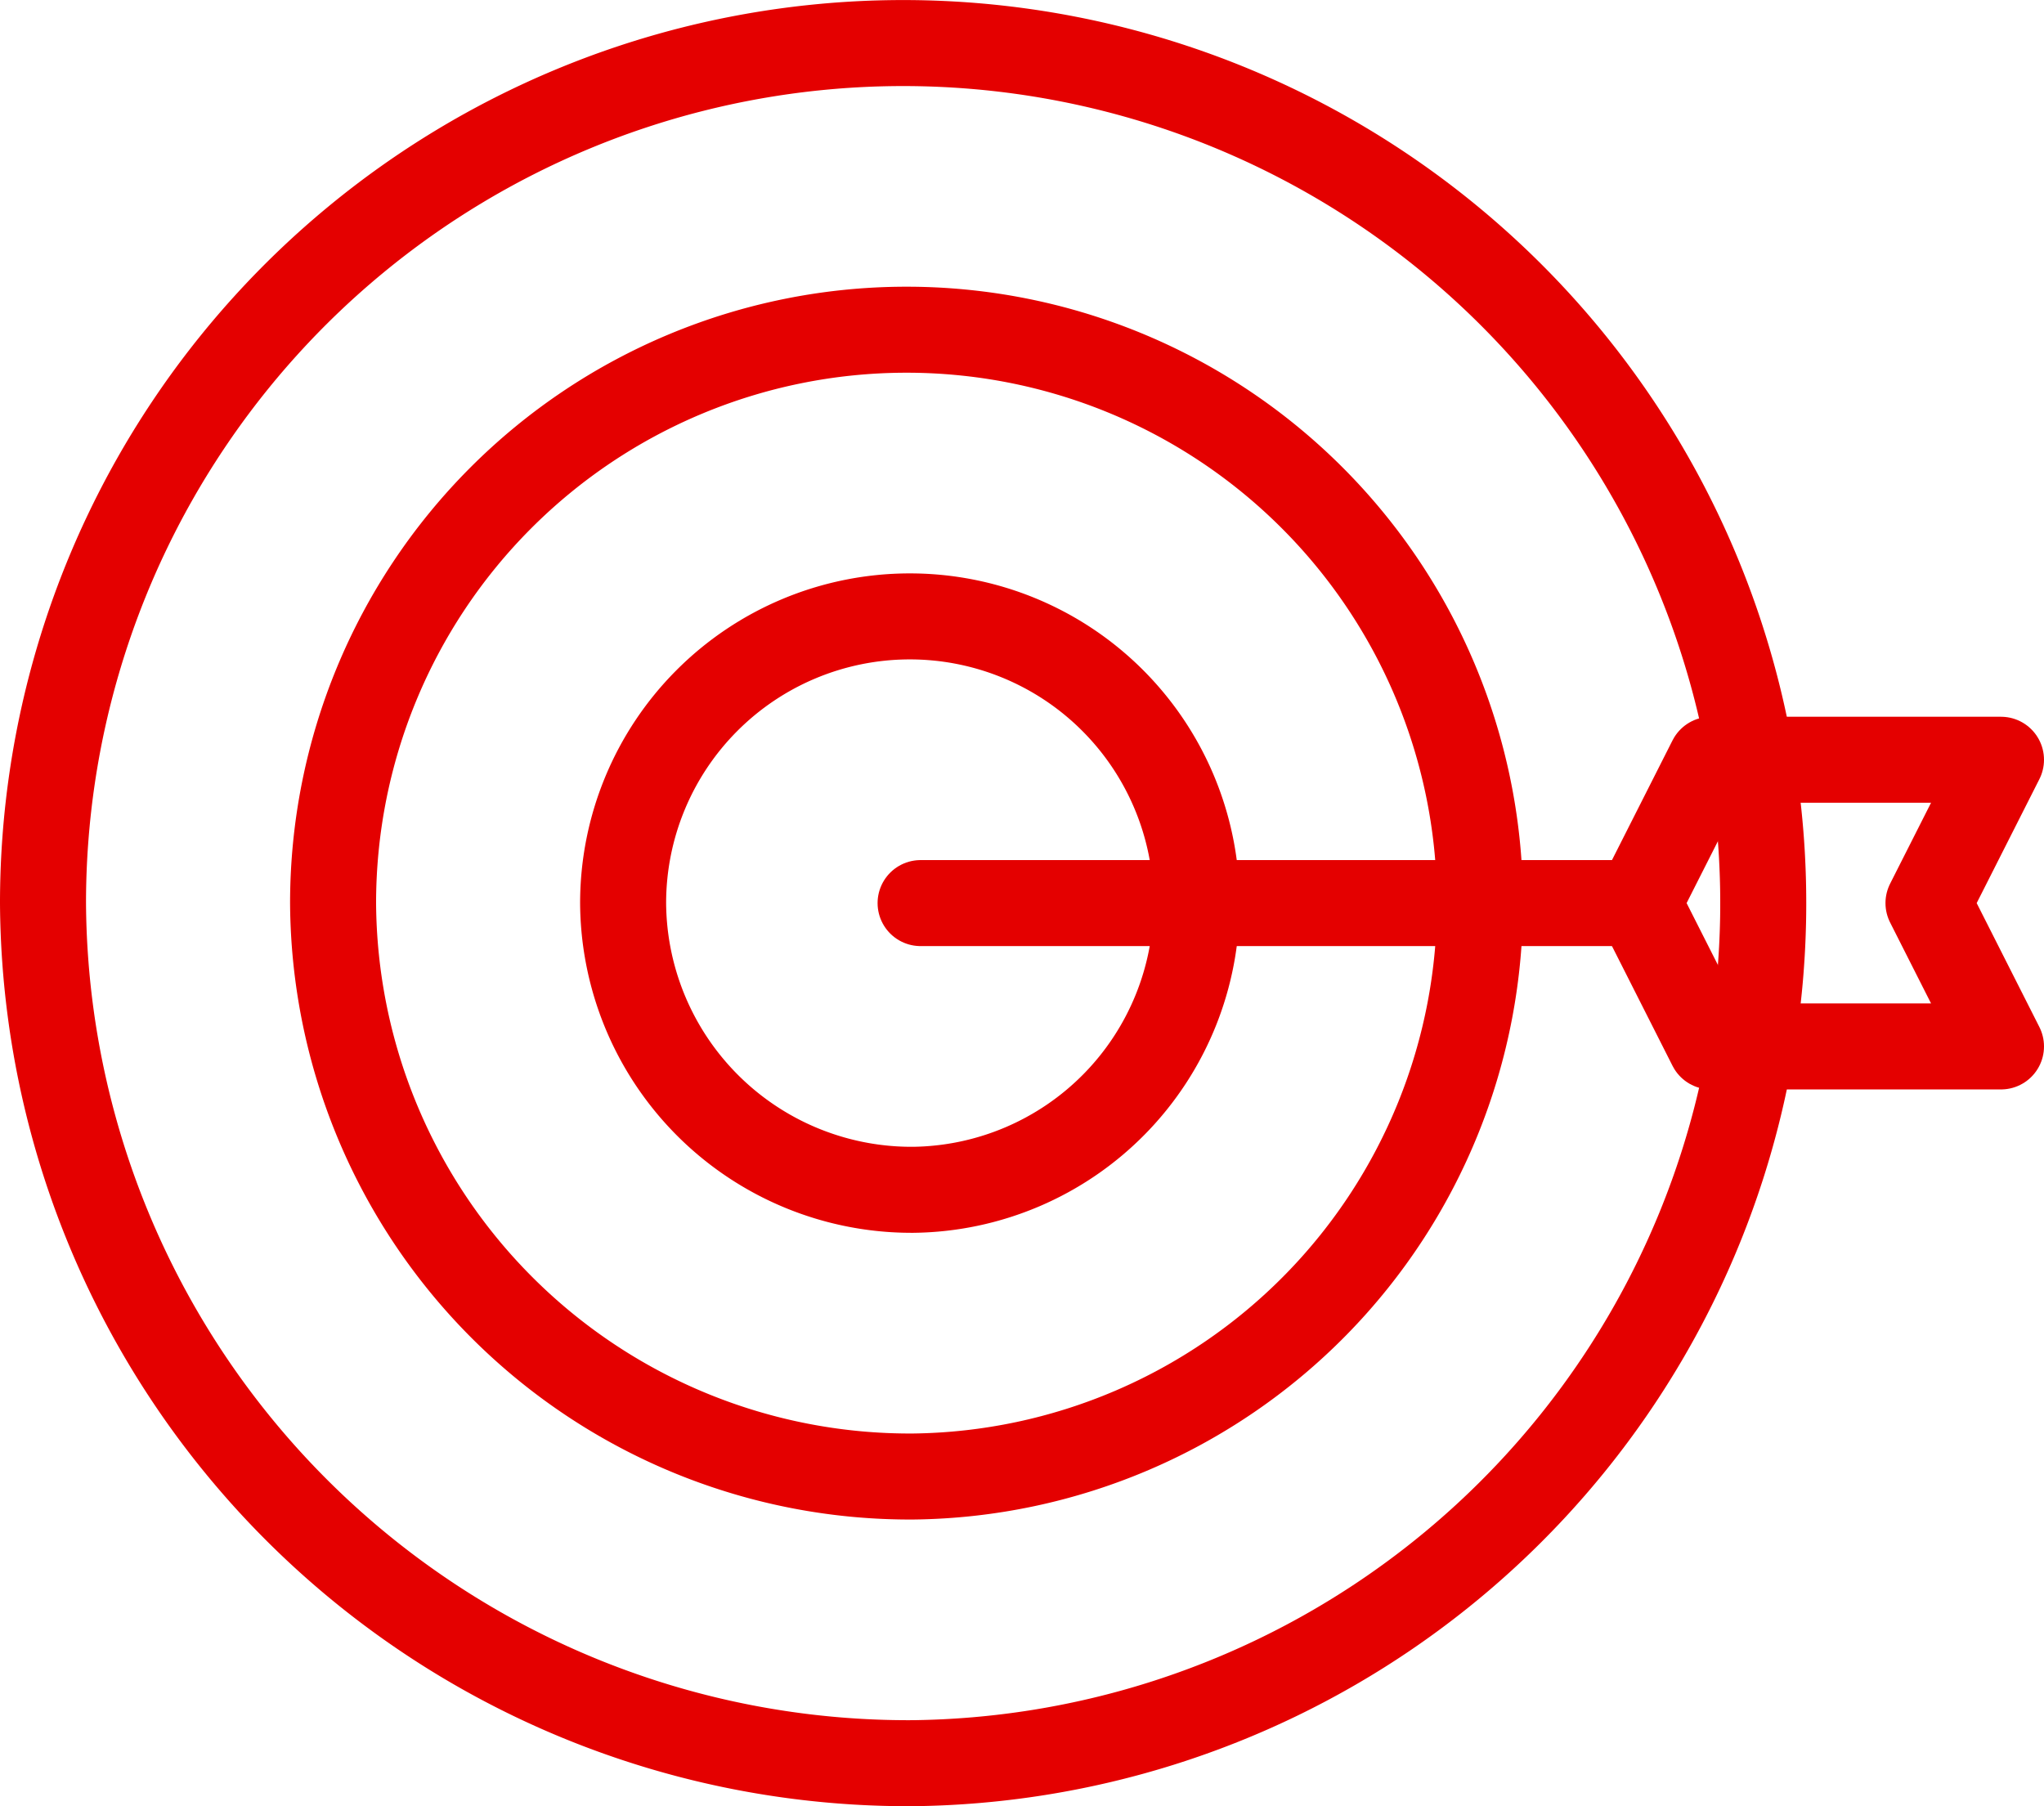 <svg xmlns="http://www.w3.org/2000/svg" width="47.528" height="42" viewBox="0 0 47.528 42"><g id="Group_65670" data-name="Group 65670" transform="translate(-543 -4531)"><circle id="Ellipse_13634" data-name="Ellipse 13634" cx="20" cy="20" r="20" transform="translate(544 4532)" fill="#e40000" opacity="0"></circle><g id="Group_65669" data-name="Group 65669" transform="translate(539 4518)"><path id="Path_35516" data-name="Path 35516" d="M25.235,54A20,20,0,1,0,5,34,20.118,20.118,0,0,0,25.235,54Z" fill="none" stroke="#e40000" stroke-linecap="round" stroke-linejoin="round" stroke-width="2"></path><path id="Path_35517" data-name="Path 35517" d="M39.231,61.167a13.334,13.334,0,1,0-13.49-13.333A13.412,13.412,0,0,0,39.231,61.167Z" transform="translate(-13.996 -13.833)" fill="none" stroke="#e40000" stroke-linecap="round" stroke-linejoin="round" stroke-width="2"></path><path id="Path_35518" data-name="Path 35518" d="M53.226,68.334a6.667,6.667,0,1,0-6.745-6.667A6.706,6.706,0,0,0,53.226,68.334Z" transform="translate(-27.992 -27.667)" fill="none" stroke="#e40000" stroke-linecap="round" stroke-linejoin="round" stroke-width="2"></path><path id="Path_35519" data-name="Path 35519" d="M67.748,75.5H84.257" transform="translate(-42.342 -41.5)" fill="none" stroke="#e40000" stroke-linecap="round" stroke-linejoin="round" stroke-width="2"></path><path id="Path_35520" data-name="Path 35520" d="M127.505,71.916H120.76l-1.686-3.333,1.686-3.333h6.745l-1.686,3.333Z" transform="translate(-76.977 -34.583)" fill="none" stroke="#e40000" stroke-linecap="round" stroke-linejoin="round" stroke-width="2"></path></g></g></svg>